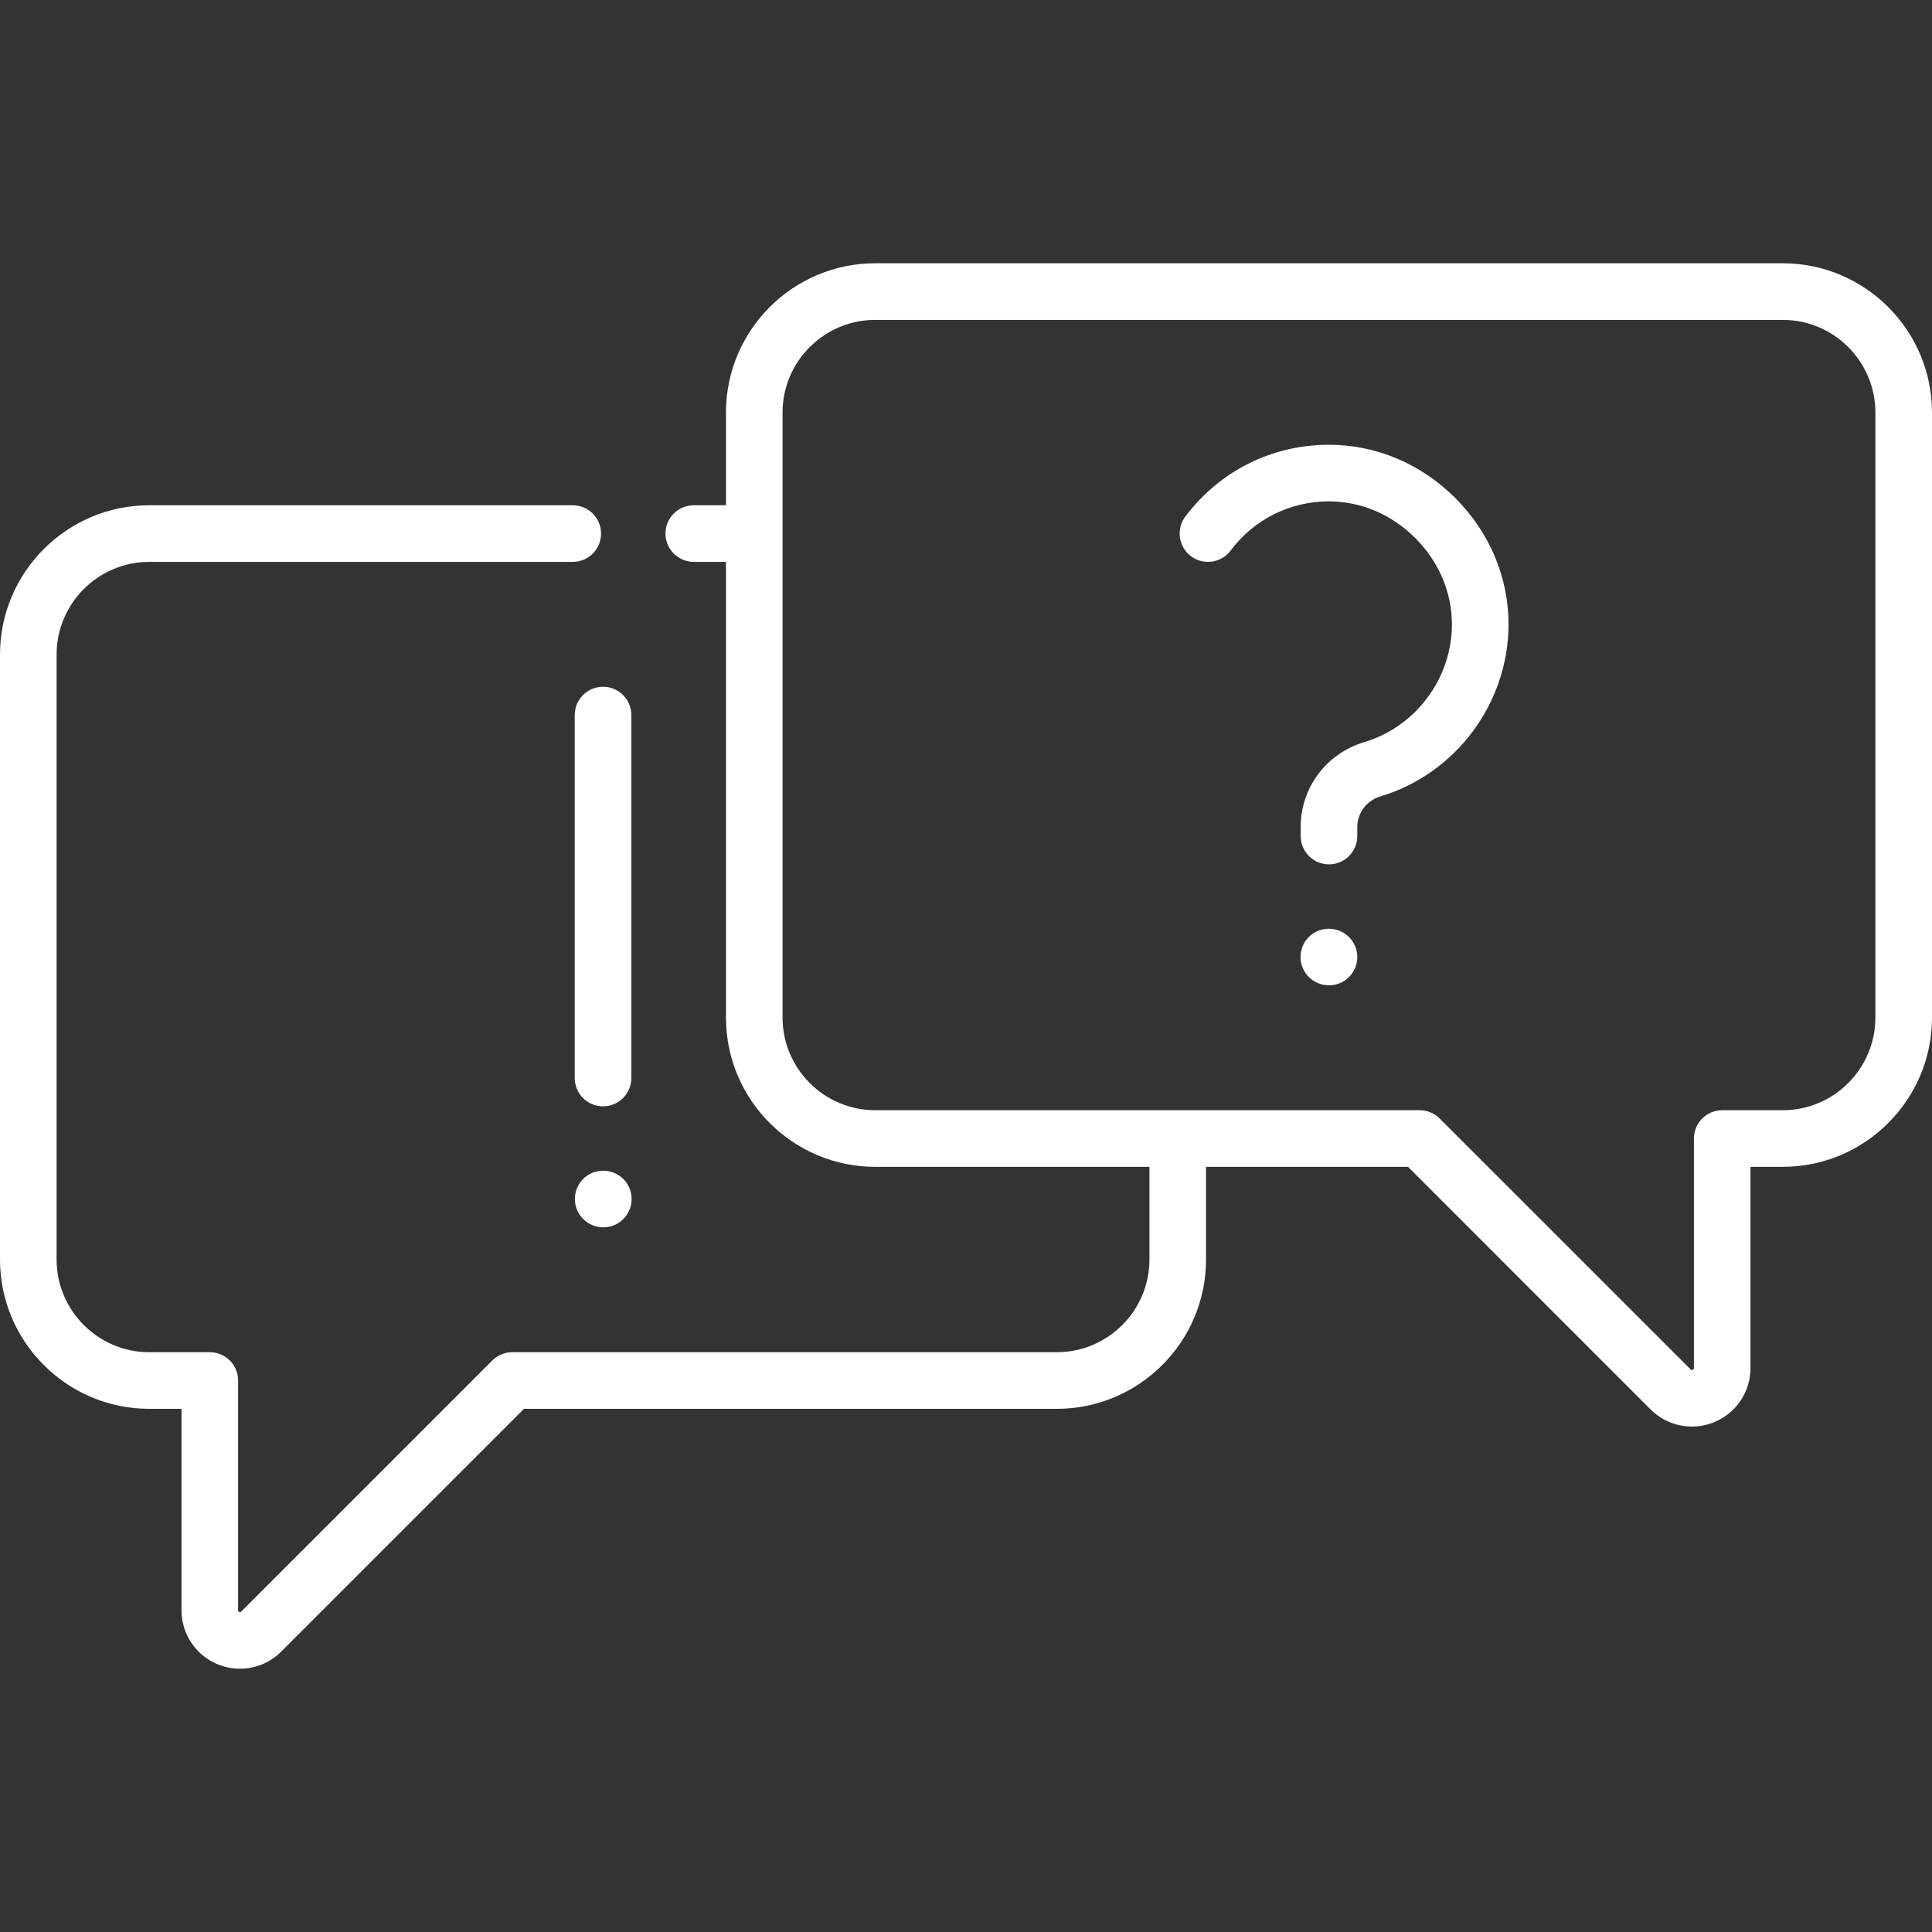 <?xml version="1.0" encoding="UTF-8"?> <svg xmlns="http://www.w3.org/2000/svg" width="100" height="100" viewBox="0 0 100 100" fill="none"><rect x="0" y="0" width="100" height="100" fill="#333333" stroke="none"/><path d="M92.273 13.627H45.303C41.042 13.627 37.576 17.094 37.576 21.355V26.152H35.909C35.1 26.152 34.444 26.808 34.444 27.617C34.444 28.426 35.1 29.082 35.909 29.082H37.576V52.667C37.576 56.928 41.042 60.395 45.303 60.395H59.495V65.193C59.495 67.838 57.342 69.99 54.697 69.99H26.515C26.118 69.99 25.743 70.151 25.471 70.428C25.285 70.614 20.684 75.215 12.488 83.411C12.463 83.436 12.441 83.458 12.383 83.434C12.324 83.41 12.324 83.378 12.324 83.342C12.324 78.738 12.324 71.544 12.324 71.458C12.324 71.457 12.324 71.456 12.324 71.455C12.324 70.646 11.668 69.99 10.859 69.99H7.727C5.082 69.991 2.93 67.838 2.93 65.193V33.88C2.93 31.235 5.082 29.082 7.727 29.082H29.646C30.455 29.082 31.111 28.427 31.111 27.618C31.111 26.809 30.455 26.153 29.646 26.153H7.727C3.467 26.152 0 29.619 0 33.88V65.193C0 69.454 3.467 72.921 7.727 72.921H9.394V83.342C9.394 84.573 10.127 85.671 11.261 86.141C11.637 86.297 12.03 86.373 12.42 86.373C13.207 86.373 13.978 86.065 14.559 85.483L27.122 72.921H54.697C58.958 72.921 62.424 69.454 62.424 65.193V60.395H72.878L85.432 72.95C86.014 73.531 86.785 73.839 87.572 73.839C87.963 73.839 88.358 73.763 88.735 73.607C89.872 73.136 90.606 72.037 90.606 70.807V60.395H92.272C96.533 60.395 100 56.929 100 52.668V21.355C100 17.094 96.533 13.627 92.273 13.627ZM97.07 52.668C97.07 55.313 94.918 57.465 92.273 57.465H89.141C88.332 57.465 87.677 58.121 87.677 58.93V70.807C87.677 70.842 87.677 70.874 87.614 70.9C87.552 70.926 87.529 70.903 87.504 70.878L74.52 57.895C74.246 57.62 73.873 57.465 73.485 57.465H45.303C42.658 57.465 40.505 55.313 40.505 52.668V21.355C40.505 18.709 42.658 16.557 45.303 16.557H92.273C94.918 16.557 97.07 18.709 97.07 21.355V52.668Z" fill="white"></path><path d="M68.788 23.021C68.788 23.021 68.787 23.021 68.787 23.021C65.837 23.021 63.127 24.376 61.353 26.738C60.867 27.385 60.998 28.303 61.645 28.789C62.292 29.275 63.21 29.145 63.696 28.498C64.911 26.879 66.767 25.951 68.787 25.951C70.443 25.951 72.029 26.625 73.253 27.849C74.477 29.074 75.151 30.66 75.151 32.315C75.151 35.104 73.287 37.611 70.619 38.411C68.648 39.002 67.323 40.769 67.323 42.807V43.274C67.323 44.083 67.979 44.739 68.788 44.739C69.597 44.739 70.253 44.083 70.253 43.274V42.807C70.253 42.073 70.738 41.434 71.461 41.217C75.358 40.049 78.081 36.388 78.081 32.315C78.081 29.877 77.102 27.555 75.325 25.778C73.547 24 71.226 23.021 68.788 23.021Z" fill="white"></path><path d="M68.788 48.072H68.772C67.963 48.072 67.315 48.727 67.315 49.536C67.315 50.346 67.979 51.001 68.788 51.001C69.597 51.001 70.253 50.346 70.253 49.536C70.253 48.727 69.597 48.072 68.788 48.072Z" fill="white"></path><path d="M29.748 37.011V55.799C29.748 56.608 30.404 57.264 31.213 57.264C32.022 57.264 32.678 56.608 32.678 55.799V37.011C32.678 36.202 32.022 35.546 31.213 35.546C30.404 35.546 29.748 36.202 29.748 37.011Z" fill="white"></path><path d="M31.229 60.597H31.213C30.404 60.597 29.756 61.253 29.756 62.062C29.756 62.871 30.419 63.527 31.229 63.527C32.038 63.527 32.693 62.871 32.693 62.062C32.693 61.253 32.038 60.597 31.229 60.597Z" fill="white"></path></svg> 